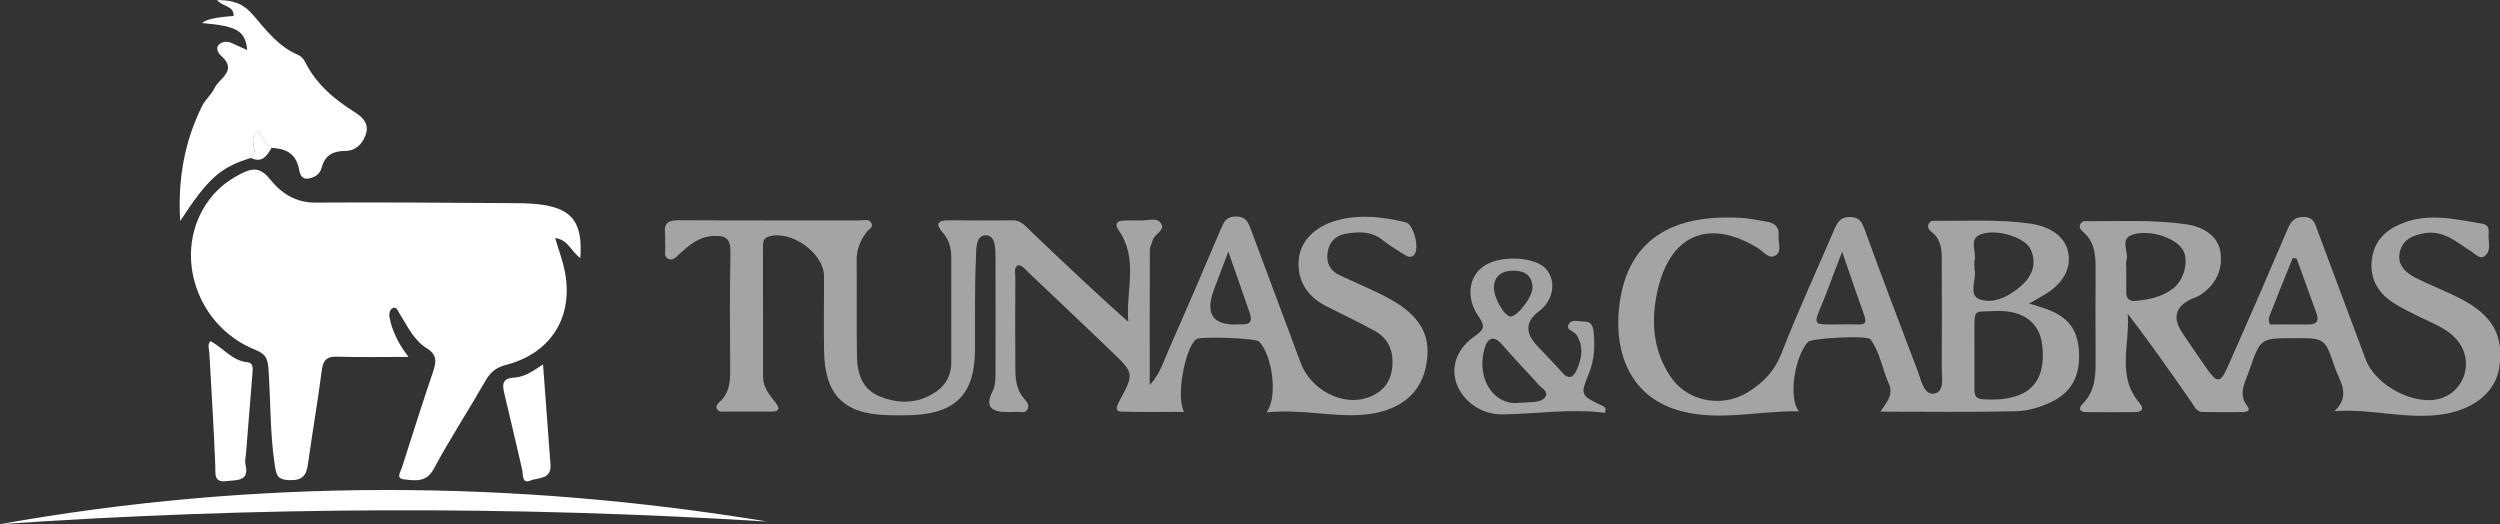 <?xml version="1.0" encoding="UTF-8"?>
<svg xmlns="http://www.w3.org/2000/svg" id="Layer_1" data-name="Layer 1" viewBox="0 0 341.56 71.61">
  <rect x="0" y="0" width="341.56" height="71.61" fill="#333333" stroke="none"/>
  <defs>
    <style>
      .cls-1 {
        fill: #a5a4a5;
      }

      .cls-1, .cls-2 {
        stroke-width: 0px;
      }

      .cls-2 {
        fill: #fff;
      }
    </style>
  </defs>
  <path class="cls-2" d="M79.3,35.27c-1.31-.94-1.7-2.56-3.45-2.74.47,1.61,1.06,3.14,1.35,4.72,1.13,6.17-1.99,11.03-8.08,12.61-1.27.33-2.08.93-2.75,2.09-2.32,4.05-4.88,7.97-7.09,12.08-1.05,1.95-2.6,1.62-4.11,1.46-1.12-.12-.45-1.02-.26-1.6,1.4-4.36,2.77-8.74,4.25-13.08.47-1.38.58-2.35-.88-3.25-1.73-1.07-2.6-2.97-3.65-4.65-.24-.39-.44-.98-.85-.86-.54.16-.67.8-.55,1.36.37,1.88,1.21,3.56,2.58,5.35-3.47,0-6.59.07-9.69-.03-1.46-.05-1.97.43-2.16,1.88-.54,4.25-1.29,8.47-1.87,12.71-.22,1.58-.7,2.35-2.56,2.28-1.74-.07-1.79-.76-2.01-2.2-.63-4.27-.54-8.58-.83-12.86-.1-1.48-.32-2.15-1.82-2.75-8.62-3.46-11.56-14.36-5.8-21.1,1.11-1.3,2.47-2.27,4-3.03,1.55-.77,2.59-.73,3.85.86,1.46,1.83,3.45,3.18,6.15,3.16,8.89-.06,17.77.02,26.66.07,1.22,0,2.46.02,3.67.14,4.7.49,6.26,2.39,5.88,7.4Z"></path>
  <path class="cls-2" d="M34.28,21.58c-4.17,1.27-5.84,2.76-9.66,8.61-.34-5.51.53-10.8,3.02-15.76.43-.86,1.26-1.52,1.66-2.38.63-1.37,3.24-2.39.9-4.44-.3-.26-.88-1.07-.2-1.6.48-.38,1.13-.38,1.74-.09.66.32,1.34.6,2.04.91-.29-2.64-1.35-3.26-6.16-3.68q.71-.73,4.29-.96c.09-1.43-1.48-1.24-2.25-2.18,2.12,0,3.53.42,4.91,2.03,1.77,2.06,3.49,4.35,6.17,5.46.38.16.75.57.94.95,1.52,3.07,4.04,5.15,6.85,6.92,1.16.73,1.91,1.63,1.44,3.01-.44,1.27-1.35,2.23-2.81,2.24-1.64.01-2.76.57-3.2,2.26-.23.88-.91,1.37-1.82,1.51-1.16.18-1.23-1.06-1.32-1.46-.48-2.06-1.88-2.63-3.7-2.73-.82-.56-1.32-1.4-1.75-2.22-1.81.92.21,2.69-1.09,3.62Z"></path>
  <path class="cls-2" d="M104.86,71.26c-34.96-2.18-69.91-2.04-104.86.35,34.94-6.22,69.9-6.1,104.86-.35Z"></path>
  <g>
    <path class="cls-1" d="M173.01,56.38c1.65-2.13.8-7.85-.98-9.71-.45-.47-7.91-.76-8.57-.33-1.47.95-2.87,7.83-1.68,9.93-2.99,0-5.76.05-8.53-.03-.97-.03-.71-.7-.38-1.32,2.1-3.9,2.11-3.91-1.02-6.91-3.76-3.6-7.53-7.19-11.31-10.76-.43-.4-.77-.97-1.47-1.03-.62.45-.34,1.12-.35,1.68-.03,4.14-.03,8.27,0,12.41,0,1.46.13,2.89,1.15,4.09.32.38.79.84.55,1.43-.32.77-1.06.38-1.62.44-.45.05-.92.01-1.38.01q-3.22,0-1.86-2.71c.35-.71.45-1.45.45-2.23,0-5.36.02-10.72,0-16.09,0-1.21.02-3.04-1.26-3.1-1.49-.07-1.36,1.92-1.41,2.96-.19,4.2-.11,8.42-.13,12.63-.03,6.11-2.62,8.77-8.76,8.98-1.07.04-2.15.04-3.22,0-5.91-.16-8.52-2.74-8.64-8.63-.07-3.45,0-6.89-.01-10.34,0-3.18-4.54-6.39-7.56-5.43-.82.26-.78.84-.78,1.44,0,5.9,0,11.8.01,17.69,0,1.41.81,2.44,1.63,3.45.73.91.63,1.35-.59,1.34-2.07,0-4.14,0-6.21,0-.44,0-.98.1-1.16-.47-.14-.42.19-.67.48-.94,1.24-1.14,1.37-2.65,1.36-4.22-.02-5.36-.08-10.73.04-16.09.04-1.88-.61-2.38-2.38-2.28-1.95.11-3.23,1.23-4.55,2.41-.44.39-.86,1.03-1.55.72-.72-.32-.37-1.07-.43-1.64-.05-.61.04-1.23-.03-1.84-.16-1.45.51-1.81,1.87-1.8,8.27.05,16.55.02,24.82.02.51,0,1.17-.22,1.48.32.37.63-.35.9-.65,1.3-.84,1.14-1.36,2.35-1.34,3.82.04,4.37-.03,8.73.04,13.1.04,2.31.66,4.49,3.04,5.48,2.69,1.12,5.41,1.05,7.86-.68,1.29-.91,2-2.25,1.99-3.94-.03-4.75.02-9.5,0-14.25,0-1.24-.25-2.45-1.12-3.42-1.01-1.12-.88-1.74.73-1.74,2.91,0,5.82.05,8.73,0,1.19-.02,1.77.78,2.48,1.45,4.37,4.16,8.74,8.33,13.37,12.43-.39-4.21,1.45-8.59-1.34-12.55-.6-.85-.18-1.27.74-1.3.69-.02,1.38-.04,2.07,0,.98.06,2.27-.46,2.88.25.91,1.05-.8,1.55-1.02,2.45-.11.44-.39.87-.39,1.31-.03,6.01-.02,12.02-.02,18.48,1.46-1.62,1.9-3.26,2.56-4.75,2.47-5.6,4.89-11.21,7.27-16.85.41-.97.86-1.43,1.98-1.44,1.18,0,1.58.62,1.93,1.55,2.29,6.16,4.61,12.32,6.9,18.48,1.34,3.59,5.57,5.85,8.98,4.77,2-.64,3.25-1.96,3.5-4.09.25-2.16-.4-3.98-2.36-5.07-2.14-1.19-4.36-2.23-6.55-3.34-2.55-1.29-4.03-3.33-3.87-6.22.15-2.72,2.28-4.77,5.35-5.58,3.13-.82,6.23-.45,9.3.3,1.09.27,1.92,3.65,1.12,4.46-.5.5-1.02.14-1.45-.13-.98-.6-1.96-1.21-2.86-1.92-1.54-1.23-3.29-1.15-5.04-.85-1.41.25-2.29,1.17-2.47,2.65-.17,1.38.37,2.4,1.63,3,2.21,1.05,4.49,1.97,6.64,3.12,4.59,2.46,6.08,5.35,5.13,9.59-.85,3.78-3.91,6.04-8.74,6.38-4.2.29-8.34-.83-13.05-.33ZM167.82,34.37c-.8,2.12-1.39,3.66-1.97,5.21q-1.92,5.14,3.65,4.73c.08,0,.15,0,.23,0,1.08.06,1.37-.5,1.05-1.43-.9-2.64-1.83-5.27-2.96-8.5Z"></path>
    <path class="cls-1" d="M318.95,56.16c2.34-2.19.65-4.14.02-6.02-1.31-3.96-1.37-3.94-5.51-3.94-4.62,0-4.64,0-6.14,4.38-.54,1.6-1.64,3.19-.25,4.95.48.6-.19.76-.63.77-1.84.02-3.68.01-5.51-.01-.83-.01-1.09-.72-1.48-1.28-2.83-4.07-5.66-8.14-8.76-12.14.35,4.1-1.57,8.43,1.6,12.17.73.86.34,1.25-.6,1.26-2.22.03-4.44.02-6.66,0-.93-.01-1.12-.5-.48-1.14,1.68-1.69,1.78-3.79,1.76-5.97-.03-4.21-.02-8.43,0-12.64,0-1.8-.18-3.52-1.65-4.81-.34-.3-.71-.66-.41-1.17.28-.49.8-.35,1.24-.35,4.36,0,8.72-.2,13.06.4,2.66.37,4.41,1.7,4.78,3.63.47,2.51-.65,4.86-2.97,6.19-.26.15-.57.23-.84.35q-3.45,1.55-1.38,4.66c1.11,1.65,2.23,3.3,3.37,4.92,1.39,1.98,1.85,1.99,2.82-.2,2.77-6.22,5.48-12.46,8.15-18.72.46-1.07.84-1.8,2.23-1.81,1.43,0,1.59.98,1.92,1.86,2.21,5.87,4.37,11.75,6.58,17.61,1.36,3.6,6.74,6.39,10.19,5.34,3.52-1.07,4.67-5.4,2.17-8.14-1.28-1.41-3.01-2.05-4.66-2.86-1.37-.67-2.77-1.32-4.04-2.16-2.15-1.43-3.21-3.51-2.78-6.11.4-2.4,1.95-3.84,4.21-4.71,3.65-1.41,7.24-.51,10.85.1.84.14.91.75.85,1.37-.09,1.03.45,2.26-.52,3.03-.65.51-1.25-.24-1.81-.59-1.98-1.24-3.74-2.96-6.43-2.52-1.67.27-3.02.93-3.38,2.62-.36,1.67.77,2.76,2.12,3.45,2.04,1.04,4.21,1.85,6.24,2.9,4.39,2.28,5.89,5.08,5.23,9.42-.48,3.16-3.23,5.61-7.57,6.33-4.93.81-9.8-.78-14.89-.41ZM290.49,36.56c0,1.07.03,2.13,0,3.2-.04.95.31,1.46,1.31,1.35,1.83-.19,3.62-.54,5.12-1.71,1.48-1.16,2.12-3.69,1.38-5.14-.85-1.65-4.25-2.9-6.74-2.26-2.15.56-.62,2.44-1.05,3.65-.1.27-.01.6-.01.91ZM313.77,35.31c-.18-.02-.35-.04-.53-.06-.99,2.45-2,4.9-2.95,7.36-.18.47-.51.97-.16,1.72,1.66,0,3.42-.02,5.17,0,1.11.02,1.6-.38,1.19-1.51-.9-2.51-1.81-5.01-2.72-7.52Z"></path>
    <path class="cls-1" d="M277.24,41.48c.99.31,1.72.51,2.44.77,2.93,1.08,4.2,2.86,4.36,5.79.17,3.14-.88,5.52-3.84,6.91-1.55.73-3.22,1.21-4.86,1.24-6.03.14-12.07.05-18.43.05.86-1.3,1.83-2.29,1.16-3.79-.9-2.01-1.2-4.28-2.52-6.09-.44-.6-8.07-.14-8.51.33-1.83,1.96-2.75,7.59-1.28,9.51-5.5-.1-10.74,1.36-16.04-.02-7.11-1.86-9.16-8.11-8.52-14.1,1.12-10.55,8.81-12.74,16.59-12.32,1.21.07,2.42.33,3.62.53,1.03.18,1.71.73,1.59,1.86-.1.95.52,2.2-.45,2.77-.9.52-1.63-.56-2.38-1.02-6.6-4.06-11.92-1.93-13.68,5.67-.96,4.13-.71,8.24,1.75,11.9,2.3,3.43,7.04,4.28,10.54,2.13,2.15-1.32,3.69-2.93,4.64-5.39,2.22-5.7,4.79-11.26,7.2-16.88.41-.96.84-1.7,2.13-1.68,1.28.02,1.63.68,2.01,1.72,2.36,6.46,4.78,12.89,7.24,19.31.47,1.23.84,3.3,2.21,3.1,1.52-.22,1.07-2.26,1.08-3.57.04-4.9.01-9.8,0-14.7,0-1.4-.08-2.77-1.31-3.75-.35-.28-.72-.64-.48-1.17.24-.52.77-.42,1.21-.42,4.2.03,8.42-.22,12.61.37,2.84.4,4.75,1.77,5.21,3.81.53,2.29-.62,4.39-3.26,5.95-.59.35-1.18.68-2.01,1.16ZM269.75,48.41c0,1.6.01,3.21,0,4.81,0,.79.21,1.27,1.14,1.33,4.9.31,8.86-1.11,8.12-7.45-.37-3.13-2.75-4.84-6.68-4.6-2.94.18-2.55-.54-2.58,4.3,0,.53,0,1.07,0,1.6ZM269.75,36.72c.38,1.25-.9,3.53.65,4.14,1.87.73,4.03-.32,5.65-1.72,1.56-1.35,2.3-3.05,1.38-5.08-.73-1.6-4.57-2.86-6.78-2.05-1.78.65-.54,2.38-.88,3.57-.08.28-.01.61-.01,1.14ZM251.68,34.41c-.77,2-1.31,3.34-1.8,4.7-2.27,6.25-3.33,5.1,3.84,5.21.08,0,.15,0,.23,0,.84.04,1.08-.29.79-1.11-.97-2.72-1.9-5.46-3.05-8.8Z"></path>
    <path class="cls-1" d="M219.28,56.4c-4.67-.59-9.29.13-13.92.22-1.78.04-3.62-.63-4.98-2.03-2.56-2.63-2.19-6.4,1.08-8.64,1.33-.91,1.48-1.39.54-2.73-1.73-2.49-1.35-5.34.61-6.79,2.17-1.6,7.02-1.43,8.6.3,1.48,1.62,1.04,4.33-.95,5.8q-2.74,2.03-.3,4.66c1.14,1.23,2.34,2.42,3.45,3.68.93,1.06,1.55.7,2.02-.35.71-1.59.96-3.19-.05-4.78-.33-.53-1.55-.65-1.02-1.5.43-.69,1.41-.27,2.15-.3.89-.03,1.12.62,1.21,1.37.21,1.93.11,3.84-.61,5.64-1.22,3.05-1.25,3.04,1.92,4.54.13.06.22.2.33.3-.02.2-.04.4-.06.59ZM207.41,55.04c.94-.05,1.4-.08,1.86-.1.71-.03,1.54-.18,1.86-.72.45-.76-.49-1.17-.9-1.64-1.62-1.83-3.35-3.57-4.94-5.43-1.31-1.54-2.11-.88-2.5.58-1.07,3.93,1.2,7.61,4.63,7.32ZM204.09,39.19c0,1.62,1.51,4.12,2.34,4.05.99-.09,3.02-2.79,2.95-4.04-.09-1.61-1.1-2.21-2.6-2.22-1.64-.01-2.57.74-2.69,2.22Z"></path>
  </g>
  <path class="cls-2" d="M28.73,46.6c1.74.89,2.97,2.71,5.12,2.9.65.06.71.67.66,1.25-.31,3.78-.61,7.57-.91,11.35-.04.45-.17.92-.07,1.33.61,2.42-1.26,2.12-2.56,2.3-1.8.24-1.52-.98-1.56-2.2-.2-5.11-.53-10.22-.81-15.33-.03-.5-.3-1.02.13-1.6Z"></path>
  <path class="cls-2" d="M74.19,49.77c.35,4.77.68,9.24,1.02,13.71.16,2.06-1.75,1.76-2.77,2.18-1.15.48-.94-.81-1.11-1.55-.77-3.42-1.6-6.82-2.4-10.23-.27-1.16-.48-2.2,1.31-2.29,1.39-.07,2.56-.88,3.96-1.81Z"></path>
  <path class="cls-2" d="M34.28,21.58c1.3-.93-.72-2.7,1.09-3.62.43.82.93,1.66,1.75,2.22-.64,1.08-1.29,2.15-2.84,1.4Z"></path>
</svg>
